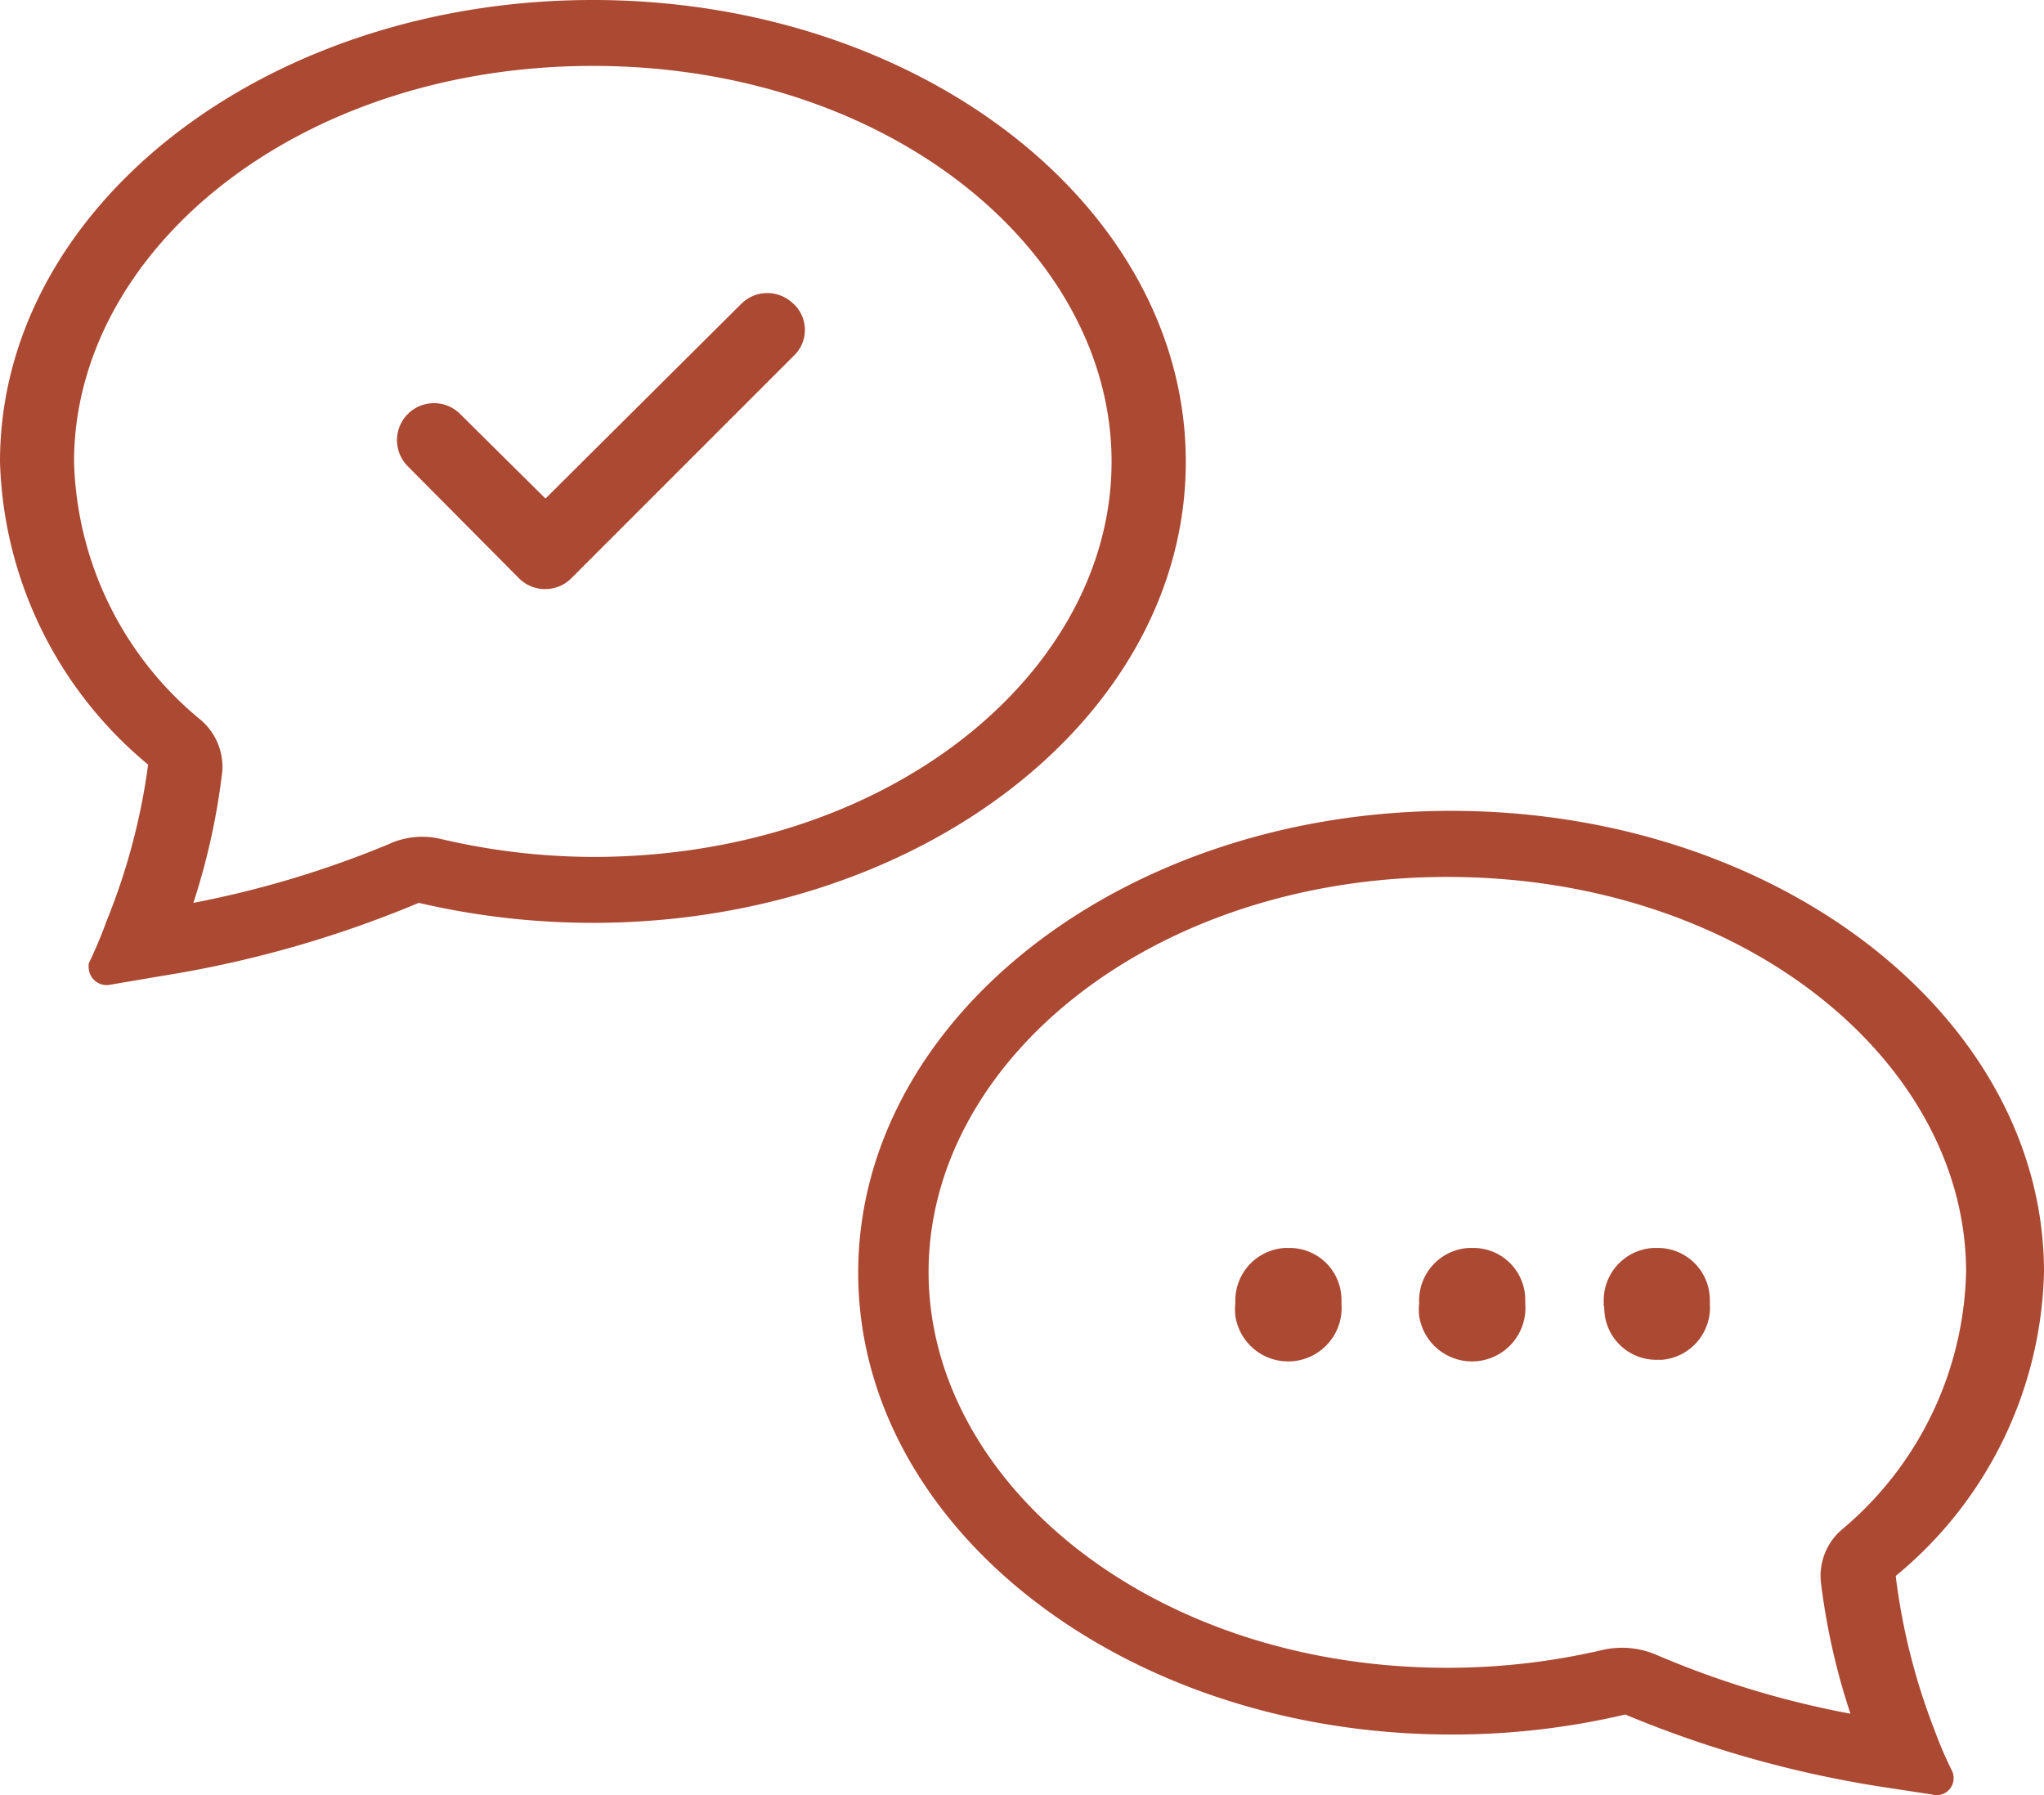 <?xml version="1.0" encoding="UTF-8"?> <svg xmlns="http://www.w3.org/2000/svg" viewBox="0 0 127.78 112.2"><defs><style>.cls-1,.cls-2{fill:#ac4932;}.cls-2{fill-rule:evenodd;}</style></defs><g id="Calque_2" data-name="Calque 2"><g id="Calque_2-2" data-name="Calque 2"><g id="Calque_2-3" data-name="Calque 2"><g id="Calque_1-2" data-name="Calque 1-2"><path class="cls-1" d="M12.42,44.89a3.87,3.87,0,0,1,1.48,3.29,42.35,42.35,0,0,1-1.81,8.25,62.46,62.46,0,0,0,12.19-3.66,5,5,0,0,1,3.29-.33,42.15,42.15,0,0,0,9.49,1.12c18.54,0,32.43-11.54,32.43-24.7S55.6,4.12,37.06,4.12,4.63,15.71,4.63,28.86A21.57,21.57,0,0,0,12.42,44.89ZM10.1,61l-3.29.56a1.12,1.12,0,0,1-1.26-1,1.36,1.36,0,0,1,0-.35q.65-1.35,1.11-2.64h0a39.92,39.92,0,0,0,2.6-9.78A25.5,25.5,0,0,1,0,28.86C0,12.93,16.59,0,37.06,0S74.13,12.93,74.13,28.86,57.54,57.68,37.06,57.68a48,48,0,0,1-10.88-1.25A69.74,69.74,0,0,1,10.1,61Z"></path><path class="cls-1" d="M115.17,95.58a3.81,3.81,0,0,0-1.34,3.29,42.34,42.34,0,0,0,1.85,8.24,57.66,57.66,0,0,1-12.18-3.7,5.46,5.46,0,0,0-3.34-.28,42.59,42.59,0,0,1-9.68,1.11C72,104.24,58.05,92.66,58.05,79.5S72,54.81,90.48,54.81s32.43,11.53,32.43,24.69A21.64,21.64,0,0,1,115.17,95.58Zm2.27,16.07,3.34.51a1.06,1.06,0,0,0,1.31-.73,1.08,1.08,0,0,0-.06-.75,24.6,24.6,0,0,1-1.11-2.59h0a39.8,39.8,0,0,1-2.41-9.59,25.34,25.34,0,0,0,9.27-19c0-15.89-16.59-28.82-37.07-28.82S53.65,63.66,53.65,79.55s16.59,28.86,37.06,28.86a47,47,0,0,0,10.89-1.25A69.2,69.2,0,0,0,117.44,111.65Z"></path><path class="cls-1" d="M77.23,81.45A3.29,3.29,0,0,1,80.33,78h.24a3.24,3.24,0,0,1,3.29,3.19,2.81,2.81,0,0,1,0,.29,3.34,3.34,0,0,1-6.63.78A3.39,3.39,0,0,1,77.23,81.45Z"></path><path class="cls-1" d="M88.72,81.45A3.29,3.29,0,0,1,91.82,78h.24a3.24,3.24,0,0,1,3.29,3.19v.29a3.34,3.34,0,0,1-6.63.78A3.39,3.39,0,0,1,88.72,81.45Z"></path><path class="cls-1" d="M100.26,81.45A3.28,3.28,0,0,1,103.35,78h.24a3.25,3.25,0,0,1,3.3,3.19,2.81,2.81,0,0,1,0,.29,3.28,3.28,0,0,1-3,3.51h-.39a3.25,3.25,0,0,1-3.21-3.28C100.25,81.61,100.25,81.53,100.26,81.45Z"></path><path class="cls-2" d="M49.62,19a2.23,2.23,0,0,1,.1,3.14l-.1.1h0l-13.9,13.9a2.32,2.32,0,0,1-3.28,0h0l-6.95-7a2.31,2.31,0,0,1,3.28-3.26v0l5.33,5.28L46.33,19a2.31,2.31,0,0,1,3.28,0Z"></path></g></g></g></g></svg> 